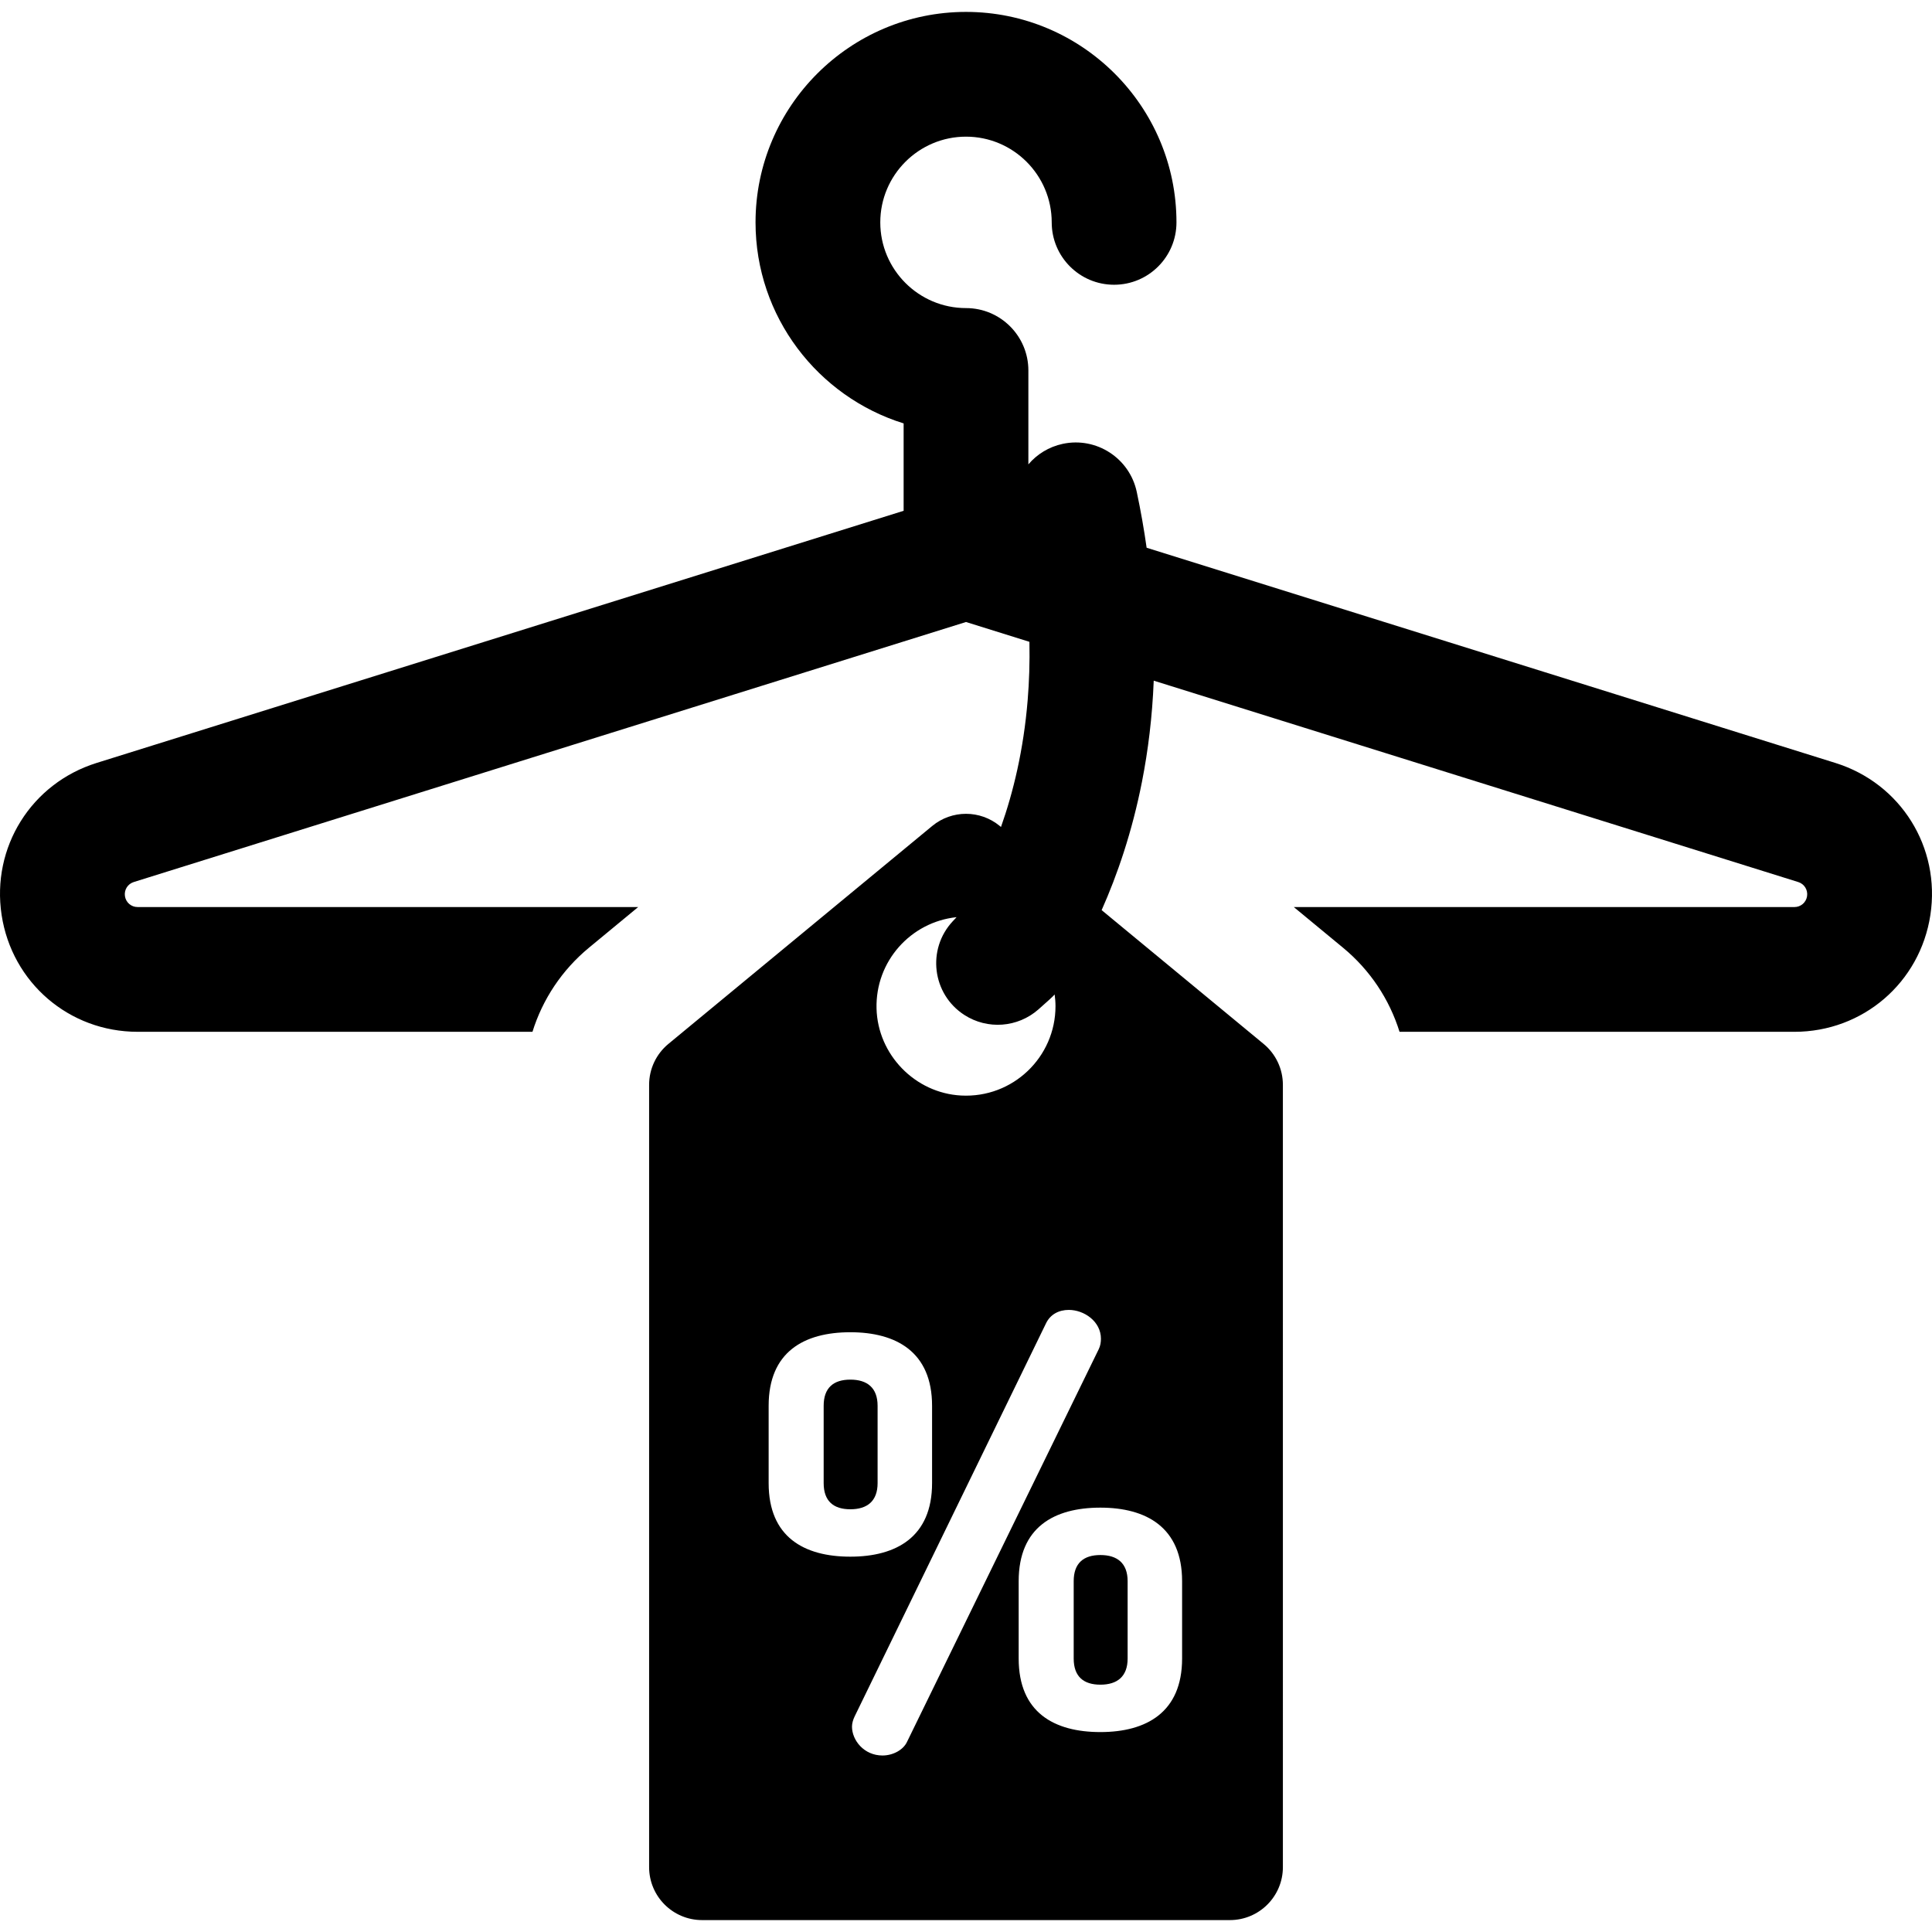 <?xml version="1.0" encoding="iso-8859-1"?>
<!-- Generator: Adobe Illustrator 19.0.0, SVG Export Plug-In . SVG Version: 6.00 Build 0)  -->
<svg version="1.1" id="Layer_1" xmlns="http://www.w3.org/2000/svg" xmlns:xlink="http://www.w3.org/1999/xlink" x="0px" y="0px"
	 viewBox="0 0 511.999 511.999" style="enable-background:new 0 0 511.999 511.999;" xml:space="preserve">
<g>
	<g>
		<path d="M486.406,202.192l-182.538-57.034c-0.683-4.808-1.541-9.736-2.617-14.799c-1.897-8.931-10.676-14.637-19.602-12.737
			c-3.704,0.787-6.839,2.768-9.12,5.442V98.177c0-9.129-7.401-16.53-16.53-16.53c-12.525,0-22.715-10.191-22.715-22.715
			s10.19-22.715,22.715-22.715c12.526,0,22.716,10.19,22.716,22.715c0,9.129,7.401,16.53,16.53,16.53s16.53-7.401,16.53-16.53
			c0-30.756-25.022-55.776-55.776-55.776s-55.775,25.02-55.775,55.776c0,25.002,16.537,46.214,39.246,53.276v23.158L25.592,202.192
			c-17.317,5.412-27.899,22.356-25.163,40.292c2.738,17.935,17.893,30.953,36.034,30.953h104.645
			c2.685-8.618,7.811-16.366,14.957-22.27l13.063-10.791H36.464c-1.688,0-3.099-1.212-3.353-2.88
			c-0.254-1.669,0.731-3.247,2.342-3.75L256,164.837l16.806,5.251c0.109,5.424-0.064,10.579-0.465,15.461
			c-1.086,13.215-3.825,24.438-7.071,33.606l-0.327-0.27c-2.595-2.143-5.769-3.216-8.943-3.216c-3.173,0-6.348,1.072-8.943,3.216
			l-69.937,57.77c-3.229,2.668-5.099,6.638-5.099,10.826v207.319c0,7.755,6.286,14.042,14.042,14.042h139.873
			c7.755,0,14.042-6.286,14.042-14.042V287.483c0-4.189-1.87-8.159-5.099-10.826l-42.933-35.465
			c4.141-9.308,8.067-20.686,10.694-34.047c1.609-8.184,2.728-17.109,3.109-26.762l170.799,53.366
			c1.612,0.503,2.596,2.08,2.342,3.75c-0.255,1.668-1.665,2.88-3.353,2.88H342.871l13.064,10.791
			c7.146,5.903,12.271,13.652,14.957,22.27h104.643v-0.001c18.145,0,33.3-13.019,36.034-30.953
			C514.308,224.548,503.725,207.603,486.406,202.192z M253.503,243.059c-0.004,0.007-0.373,0.399-0.989,1.058
			c-6.955,7.419-5.501,19.329,3.039,24.85c6.127,3.961,14.141,3.366,19.622-1.448c2.234-1.963,4.056-3.61,4.314-3.98
			c0.134,1.016,0.227,2.049,0.227,3.103c0,13.526-11.322,24.407-25.006,23.683c-12.211-0.646-22.103-10.83-22.42-23.053
			C231.966,254.734,241.376,244.328,253.503,243.059z M203.699,393.044v-20.499c0-14.291,9.384-19.488,21.654-19.488
			c12.126,0,21.655,5.197,21.655,19.488v20.499c0,14.292-9.529,19.488-21.655,19.488
			C213.083,412.532,203.699,407.336,203.699,393.044z M233.87,465.224c-4.908,0-8.084-4.042-8.084-7.651
			c0-0.866,0.288-1.877,0.722-2.743l50.67-104.083c1.155-2.455,3.465-3.608,6.063-3.608c4.042,0,8.517,3.032,8.517,7.651
			c0,0.866-0.144,1.877-0.577,2.743l-50.815,104.083C239.356,463.78,236.613,465.224,233.87,465.224z M313.268,419.028v20.499
			c0,14.292-9.528,19.488-21.654,19.488c-12.27,0-21.654-5.197-21.654-19.488v-20.499c0-14.292,9.384-19.488,21.654-19.488
			C303.741,399.54,313.268,404.737,313.268,419.028z"/>
	</g>
</g>
<g>
	<g>
		<path d="M225.352,365.615c-4.474,0-7.073,2.166-7.073,6.929v20.499c0,4.764,2.598,6.929,7.073,6.929
			c4.475,0,7.219-2.166,7.219-6.929v-20.499C232.571,367.781,229.829,365.615,225.352,365.615z"/>
	</g>
</g>
<g>
	<g>
		<path d="M291.614,412.099c-4.475,0-7.074,2.166-7.074,6.929v20.499c0,4.763,2.599,6.929,7.074,6.929s7.218-2.166,7.218-6.929
			v-20.499C298.832,414.265,296.09,412.099,291.614,412.099z"/>
	</g>
</g>
<g>
</g>
<g>
</g>
<g>
</g>
<g>
</g>
<g>
</g>
<g>
</g>
<g>
</g>
<g>
</g>
<g>
</g>
<g>
</g>
<g>
</g>
<g>
</g>
<g>
</g>
<g>
</g>
<g>
</g>
</svg>

